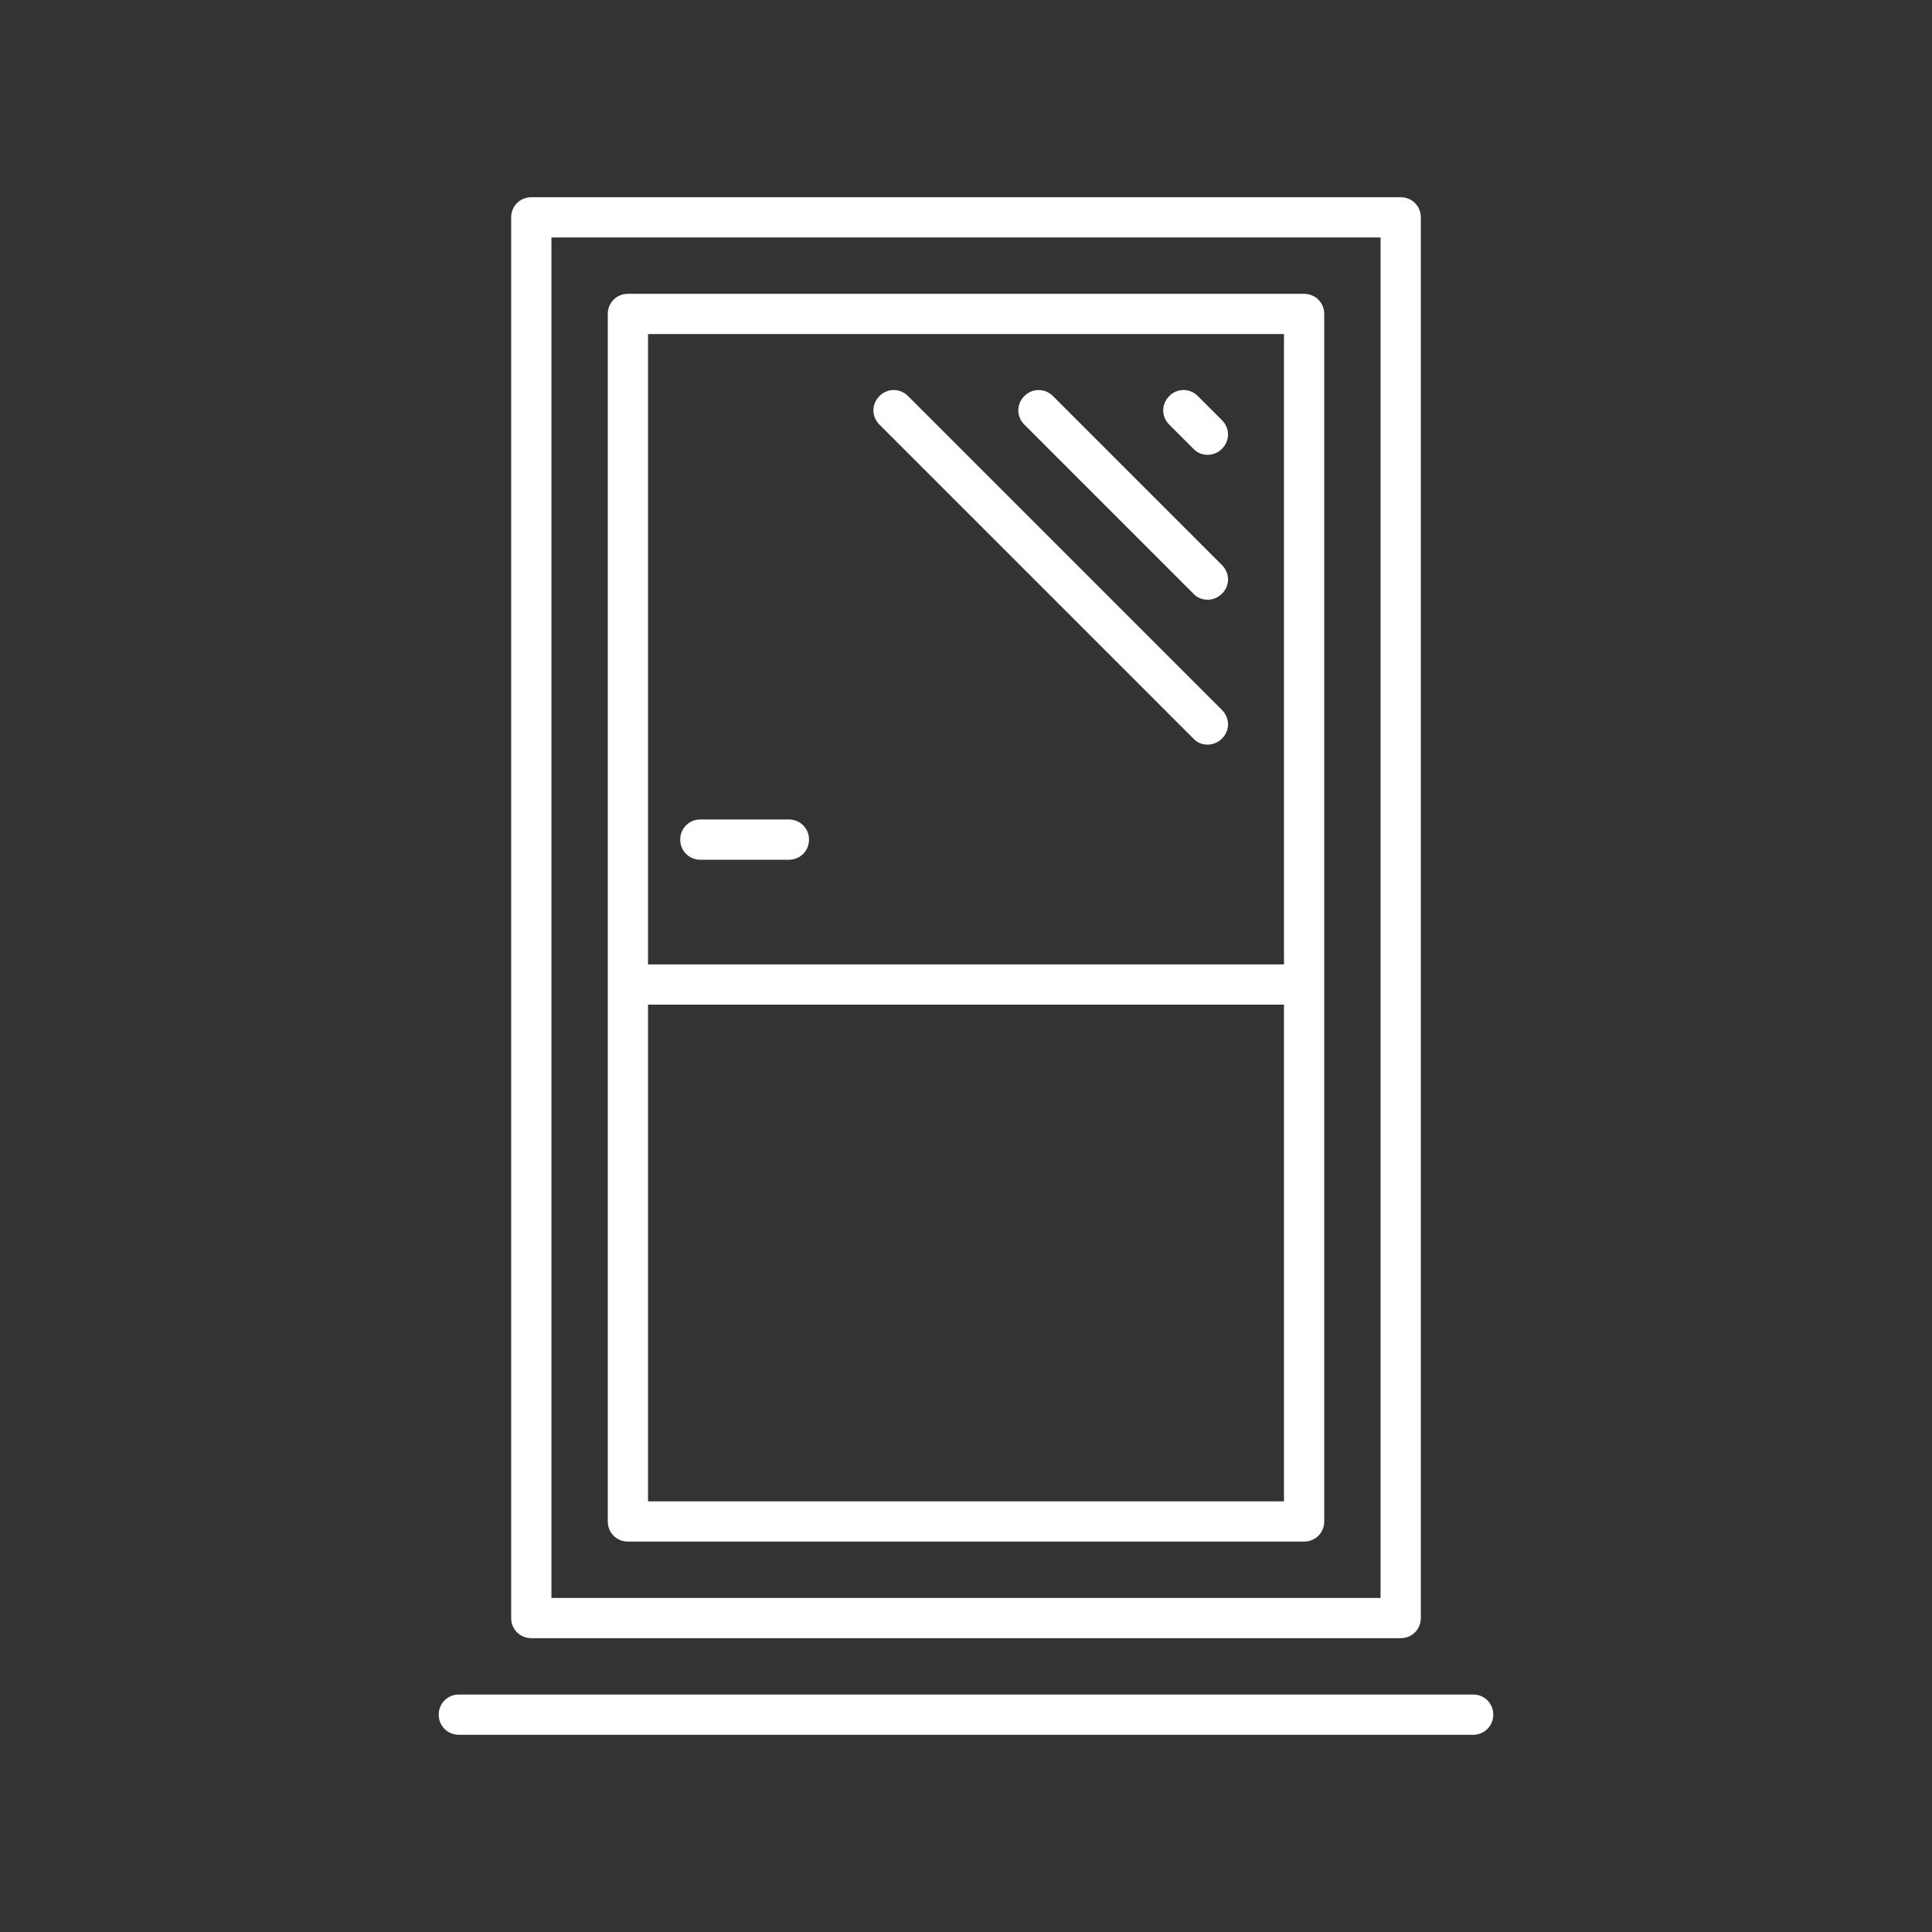 <svg xmlns="http://www.w3.org/2000/svg" xmlns:xlink="http://www.w3.org/1999/xlink" id="Layer_1" x="0px" y="0px" viewBox="0 0 480 480" style="enable-background:new 0 0 480 480;" xml:space="preserve"><rect x="0" y="0" width="480" height="480" fill="#333333" stroke="none"/><style type="text/css">	.st0{fill:#FFFFFF;}</style><title>Asset 29</title><g>	<g id="Layer_1-2">		<g id="g1668">			<path class="st0" d="M348,407H132c-2.8,0-5-2.2-5-5V54c0-2.8,2.2-5,5-5h216c2.8,0,5,2.2,5,5v348C353,404.8,350.8,407,348,407z     M137,397h206V59H137V397z"></path>			<path class="st0" d="M324,383H156c-2.8,0-5-2.2-5-5V78c0-2.8,2.2-5,5-5h168c2.8,0,5,2.2,5,5v300C329,380.8,326.8,383,324,383z     M161,373h158V83H161V373z"></path>			<path class="st0" d="M366,431H114c-2.8,0-5-2.2-5-5s2.2-5,5-5h252c2.8,0,5,2.2,5,5S368.8,431,366,431z"></path>			<path class="st0" d="M300,113c-1.3,0-2.6-0.5-3.5-1.5l-6-6c-2-2-2-5.1,0-7.1c2-2,5.1-2,7.1,0l6,6c2,2,2,5.1,0,7.1    C302.6,112.5,301.3,113,300,113z"></path>			<path class="st0" d="M300,149c-1.3,0-2.6-0.5-3.5-1.5l-42-42c-2-2-2-5.1,0-7.1s5.1-2,7.1,0l42,42c2,2,2,5.1,0,7.1    C302.6,148.5,301.3,149,300,149z"></path>			<path class="st0" d="M300,185c-1.3,0-2.6-0.5-3.5-1.5l-78-78c-2-2-2-5.1,0-7.1s5.1-2,7.1,0l78,78c2,2,2,5.1,0,7.1    C302.6,184.5,301.3,185,300,185z"></path>		</g>		<path class="st0" d="M322.7,249.6h-164c-2.8,0-5-2.2-5-5s2.2-5,5-5h164c2.8,0,5,2.2,5,5S325.5,249.6,322.7,249.6L322.7,249.6z"></path>		<path class="st0" d="M196,213.6h-22c-2.8,0-5-2.2-5-5s2.2-5,5-5h22c2.8,0,5,2.2,5,5S198.8,213.6,196,213.6z"></path>	</g></g></svg>